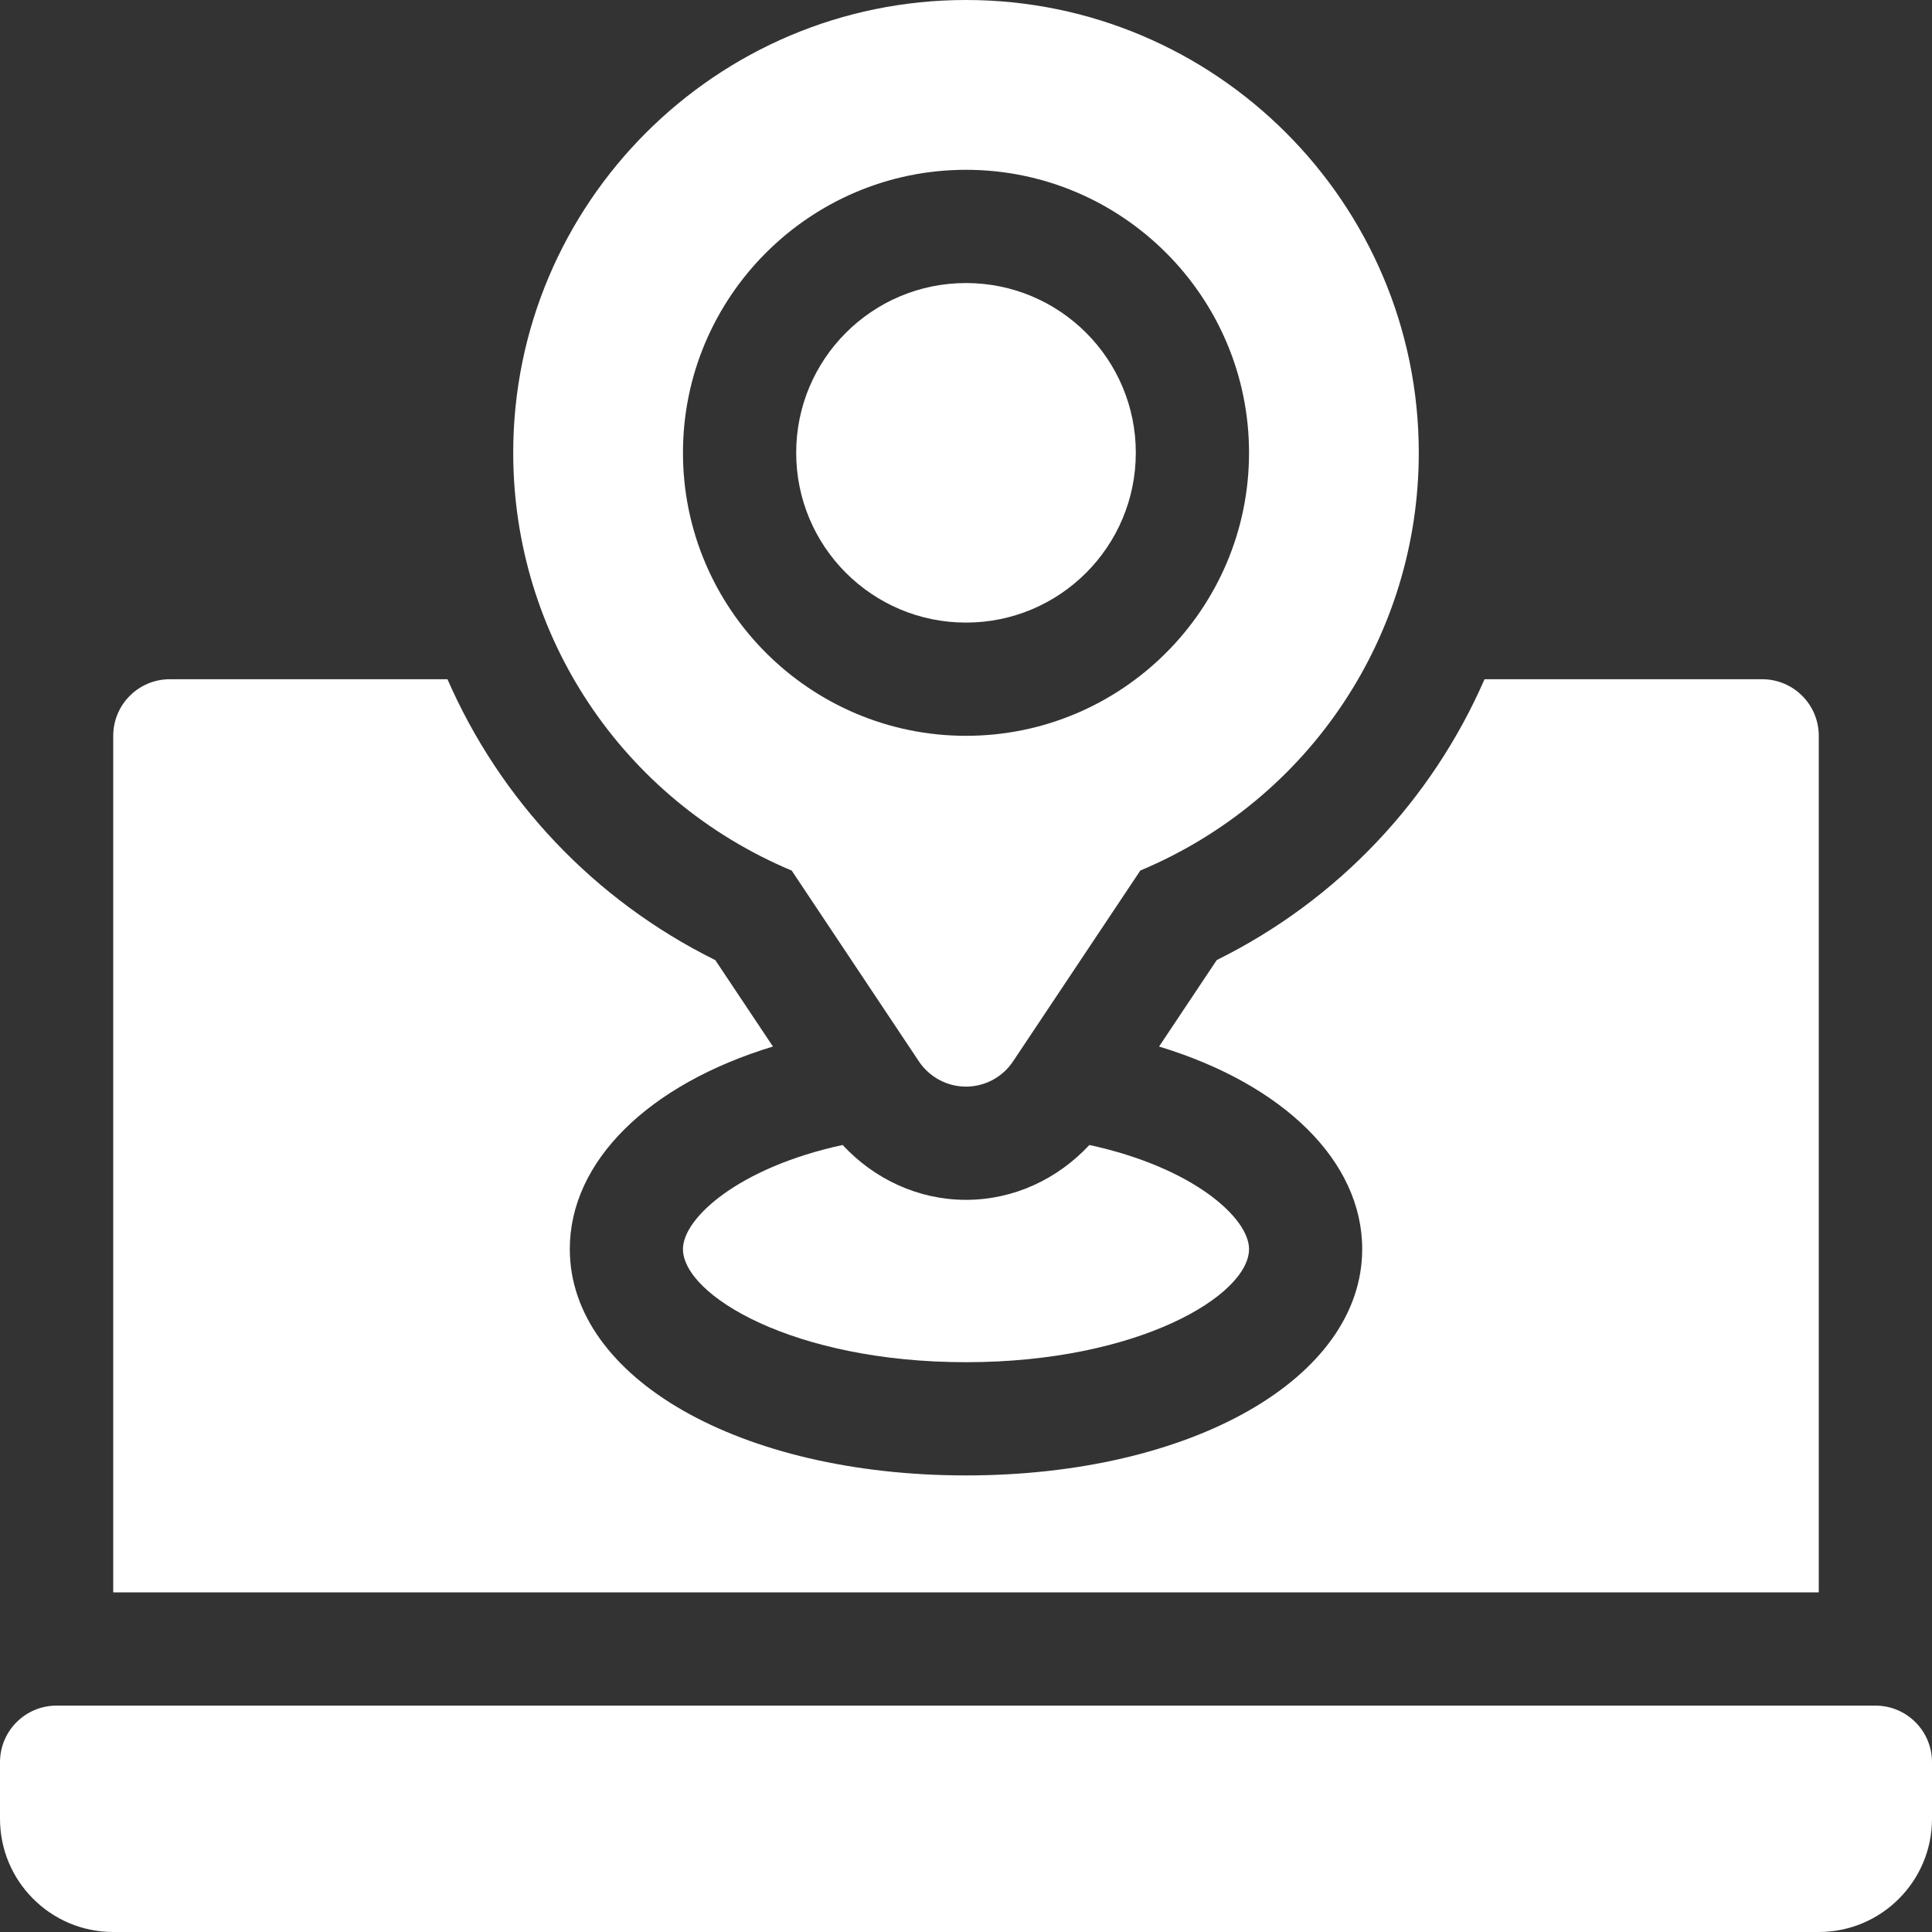 <?xml version="1.0"?><svg width="28" height="28" viewBox="0 0 28 28" fill="none" xmlns="http://www.w3.org/2000/svg">
<rect x="0" y="0" width="28" height="28" fill="#333333" stroke="none"/>
<path d="M14 17.389C13.31 17.389 12.673 17.09 12.212 16.594C10.702 16.921 9.898 17.655 9.898 18.102C9.898 18.771 11.497 19.742 14 19.742C16.503 19.742 18.102 18.771 18.102 18.102C18.102 17.655 17.298 16.921 15.788 16.594C15.326 17.09 14.69 17.389 14 17.389Z" fill="white"/>
<path d="M2.461 9.844C2.008 9.844 1.641 10.211 1.641 10.664V23.078H26.359V10.664C26.359 10.211 25.992 9.844 25.539 9.844H21.515C20.754 11.587 19.398 13.041 17.634 13.914L16.798 15.167C18.604 15.716 19.742 16.831 19.742 18.102C19.742 19.972 17.273 21.383 14 21.383C10.727 21.383 8.258 19.972 8.258 18.102C8.258 16.831 9.396 15.716 11.202 15.167L10.367 13.915C8.602 13.041 7.246 11.587 6.485 9.844H2.461Z" fill="white"/>
<path d="M27.18 24.719H0.82C0.367 24.719 0 25.086 0 25.539V26.359C0 27.265 0.735 28 1.641 28H26.359C27.265 28 28 27.265 28 26.359V25.539C28 25.086 27.633 24.719 27.18 24.719Z" fill="white"/>
<path d="M14 9.023C15.359 9.023 16.461 7.922 16.461 6.562C16.461 5.203 15.359 4.102 14 4.102C12.641 4.102 11.539 5.203 11.539 6.562C11.539 7.922 12.641 9.023 14 9.023Z" fill="white"/>
<path d="M20.562 6.562C20.562 2.944 17.619 0 14 0C10.382 0 7.438 2.944 7.438 6.562C7.438 9.212 9.021 11.588 11.474 12.617L13.317 15.382C13.47 15.611 13.726 15.748 14 15.748C14.274 15.748 14.53 15.611 14.682 15.382L16.526 12.617L16.527 12.616C18.978 11.588 20.562 9.212 20.562 6.562ZM14 10.664C11.739 10.664 9.898 8.824 9.898 6.562C9.898 4.301 11.739 2.461 14 2.461C16.262 2.461 18.102 4.301 18.102 6.562C18.102 8.824 16.262 10.664 14 10.664Z" fill="white"/>
</svg>

